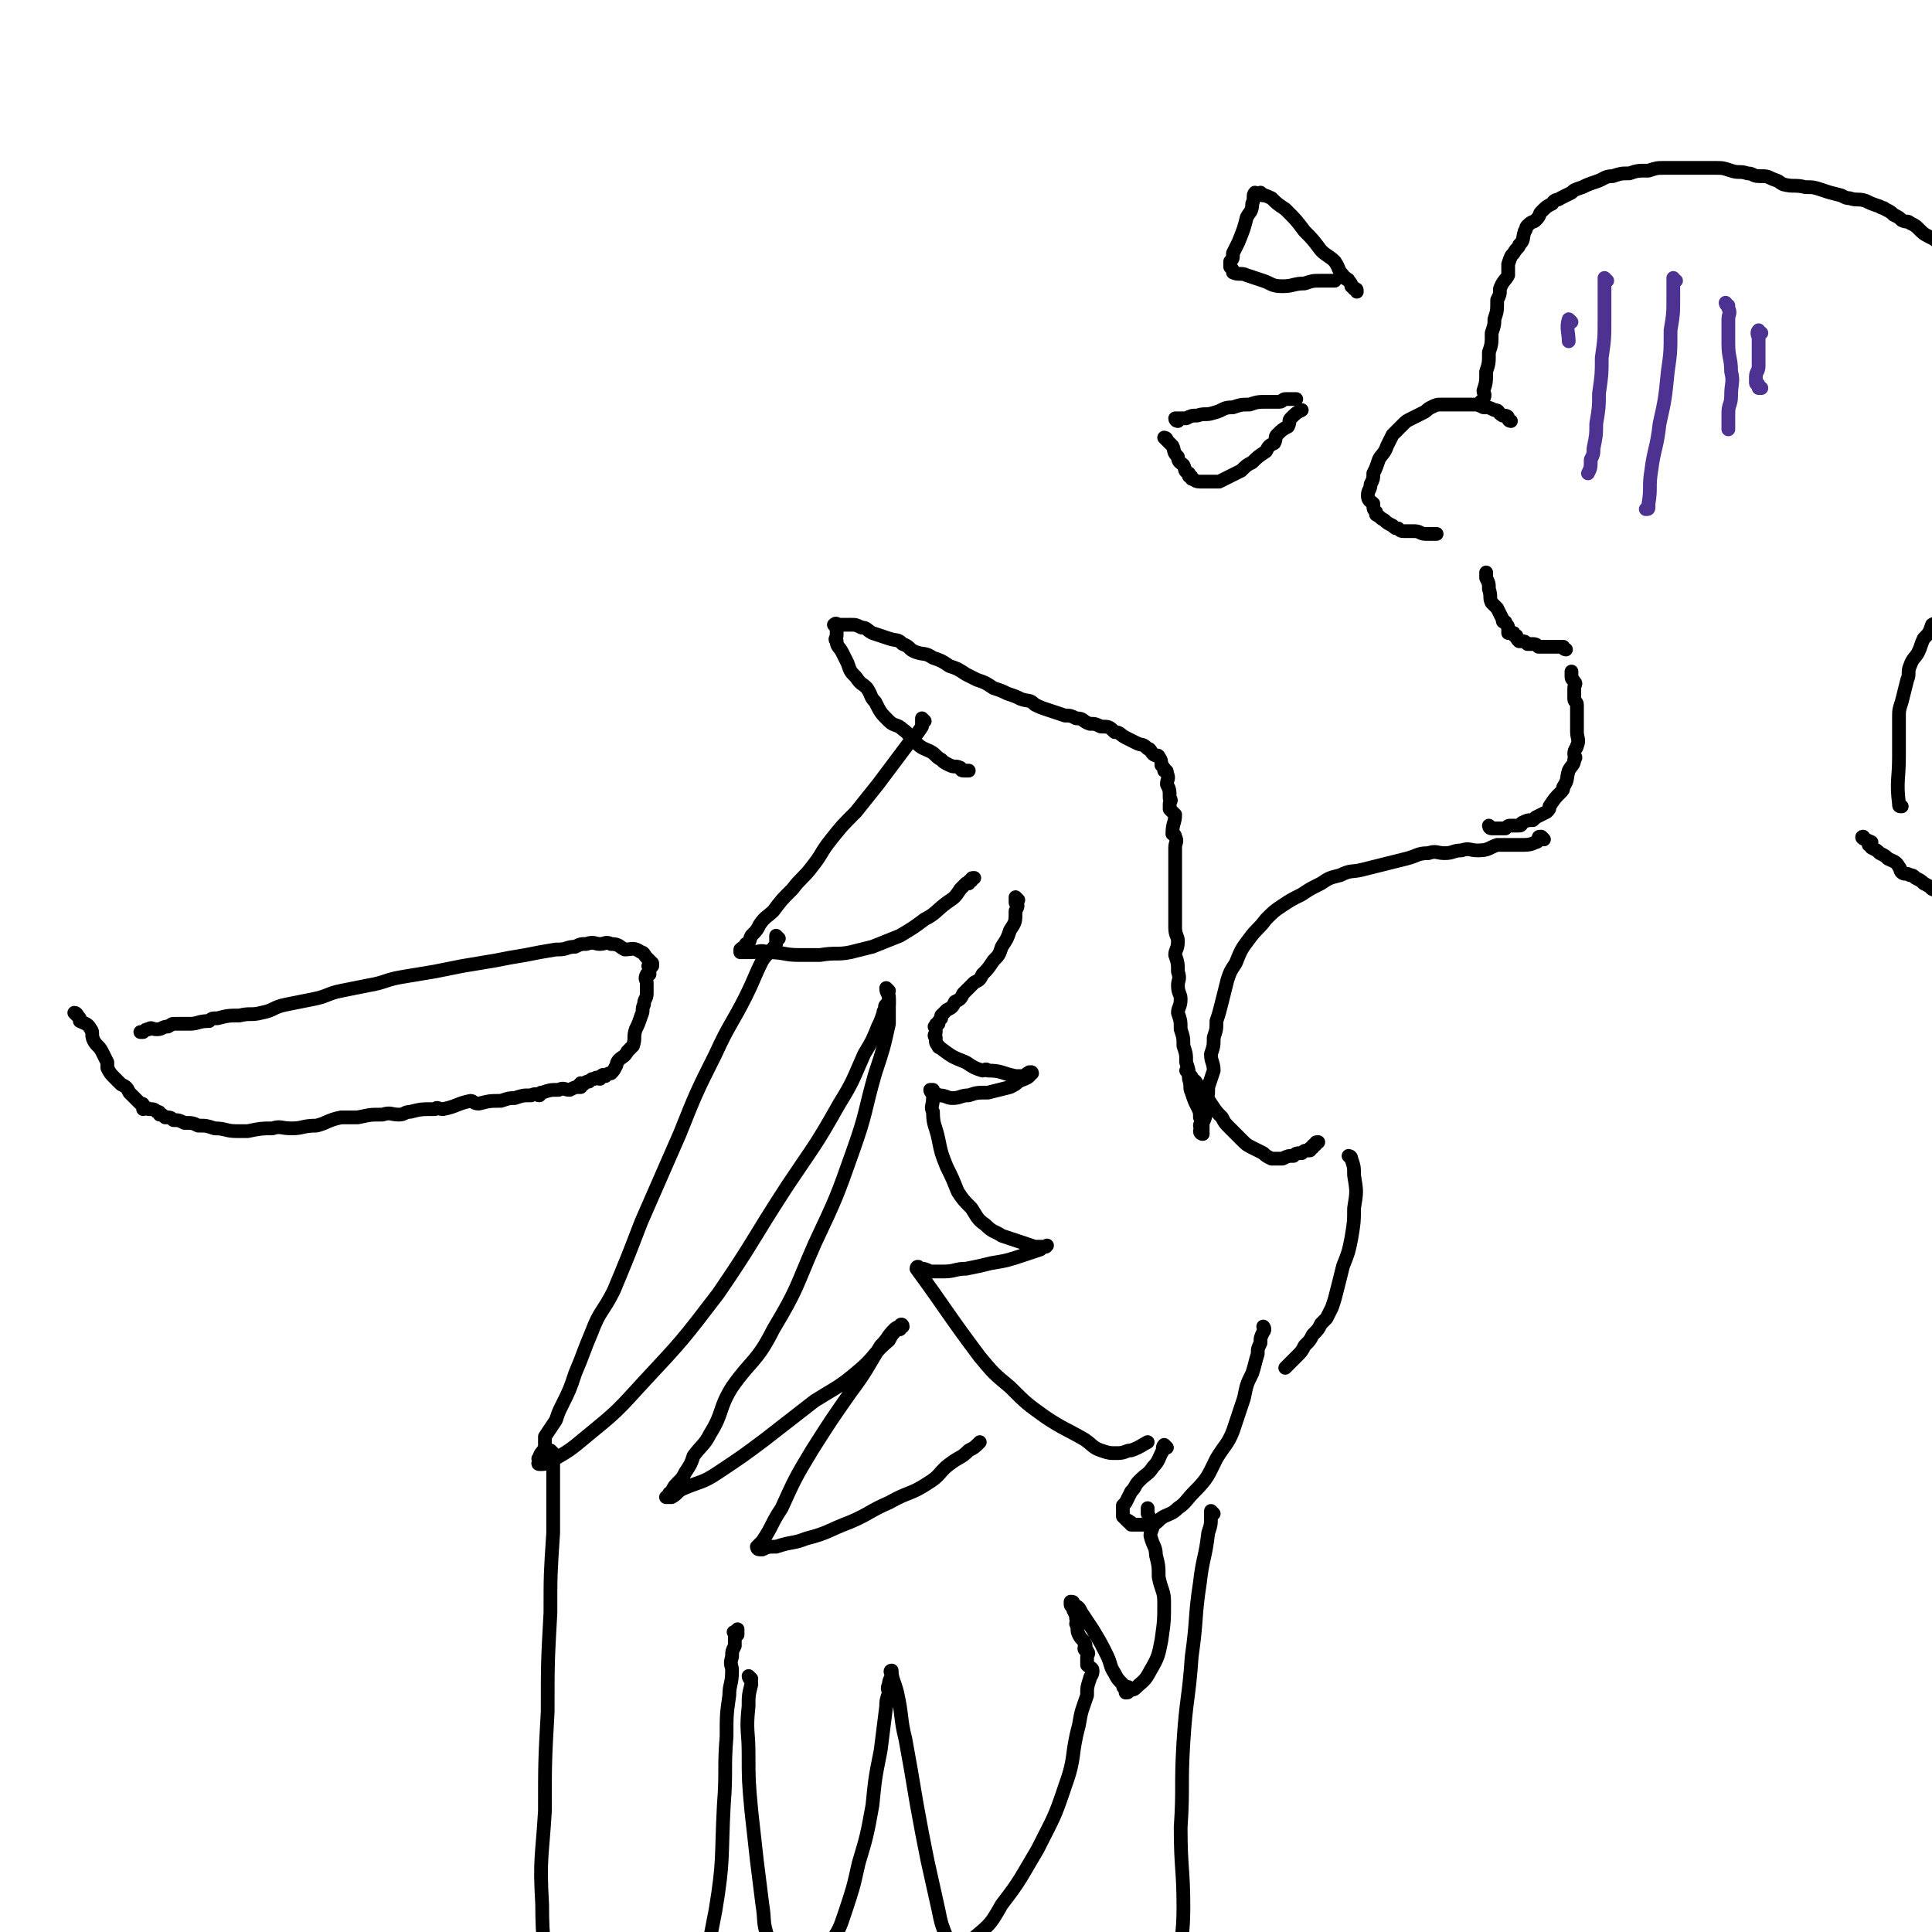 <svg viewBox='0 0 702 702' version='1.1' xmlns='http://www.w3.org/2000/svg' xmlns:xlink='http://www.w3.org/1999/xlink'><g fill='none' stroke='#000000' stroke-width='5' stroke-linecap='round' stroke-linejoin='round'><path d='M437,412c0,0 -1,0 -1,-1 0,0 0,0 0,0 1,-1 0,-1 0,-2 0,-1 1,-1 0,-3 0,-2 0,-2 -1,-4 -1,-2 -1,-2 -2,-5 -1,-2 0,-2 -1,-5 0,-3 0,-3 -1,-6 0,-3 0,-3 -1,-6 0,-3 0,-3 -1,-6 0,-3 0,-3 -1,-6 0,-2 1,-2 1,-5 0,-2 -1,-2 -1,-5 0,-2 1,-2 0,-5 0,-3 0,-3 -1,-6 0,-2 1,-2 1,-5 0,-2 -1,-2 -1,-5 0,-2 0,-2 0,-5 0,-2 0,-2 0,-5 0,-2 0,-2 0,-5 0,-2 0,-2 0,-4 0,-2 0,-2 0,-4 0,0 0,0 0,-1 0,0 0,0 0,-1 0,-2 0,-2 0,-4 0,-2 1,-2 0,-4 0,-1 -1,-1 -1,-1 0,-4 1,-4 1,-7 -1,-1 -1,-1 -2,-2 0,-1 0,-1 0,-2 0,-1 1,-1 0,-2 0,-3 0,-3 -1,-5 0,-2 1,-2 0,-4 0,-1 0,-1 -1,-1 0,-1 0,-1 -1,-2 0,-1 0,-2 -1,-3 0,-1 -1,0 -2,-1 -1,-1 -1,-2 -2,-2 -2,-2 -2,-1 -4,-2 -2,-1 -2,-1 -4,-2 -2,-1 -2,-2 -4,-2 -2,-2 -2,-2 -5,-2 -2,-1 -2,-1 -4,-1 -3,-1 -2,-2 -5,-2 -2,-1 -2,-1 -4,-1 -3,-1 -3,-1 -6,-2 -3,-1 -3,-1 -5,-2 -2,-2 -2,-1 -5,-2 -2,-1 -2,-1 -5,-2 -2,-1 -2,-1 -5,-2 -3,-2 -3,-2 -6,-3 -2,-1 -2,-1 -4,-2 -3,-2 -3,-2 -6,-3 -3,-2 -3,-2 -6,-3 -3,-2 -3,-1 -6,-2 -3,-1 -2,-2 -5,-3 -2,-2 -2,-1 -5,-2 -3,-1 -3,-1 -6,-2 -2,-1 -2,-2 -4,-2 -2,-1 -2,-1 -4,-1 -1,0 -1,0 -2,0 0,0 0,0 -1,0 0,0 0,0 -1,0 -1,0 -1,-1 -2,0 0,0 1,1 1,2 0,1 0,1 0,2 0,1 -1,1 0,2 0,2 1,2 2,4 1,2 1,2 2,4 1,3 1,3 3,5 2,3 2,2 4,4 2,3 1,3 3,5 2,4 2,4 5,7 2,2 3,1 5,3 3,2 2,3 5,5 2,2 3,2 5,3 2,1 2,2 4,3 1,1 1,1 3,2 2,1 2,0 4,1 0,0 0,1 1,1 1,0 1,0 2,0 '/><path d='M336,262c0,0 -1,-1 -1,-1 0,1 0,2 0,3 -2,3 -2,3 -4,5 -3,4 -3,4 -6,8 -3,4 -3,4 -6,8 -4,5 -4,5 -8,10 -5,5 -5,5 -9,10 -4,5 -3,5 -7,10 -3,4 -4,4 -7,8 -4,4 -4,4 -7,8 -2,2 -3,2 -5,5 -1,2 -1,2 -3,4 -1,2 0,2 -2,3 0,1 -1,1 -2,2 0,0 0,1 0,1 0,0 0,0 1,0 1,0 1,0 3,0 3,0 3,-1 6,0 6,0 6,1 11,1 4,0 4,0 8,0 6,-1 6,0 11,-1 4,-1 4,-1 8,-2 5,-2 5,-2 10,-4 5,-3 5,-3 9,-6 4,-2 4,-3 8,-6 3,-2 3,-2 5,-5 1,-1 1,-1 2,-2 0,0 0,0 1,0 0,-1 0,-1 1,-1 0,-1 0,-1 1,-1 '/><path d='M370,327c0,0 -1,-1 -1,-1 0,0 0,1 0,2 1,1 1,1 0,3 0,4 0,4 -2,7 -1,3 -1,3 -3,6 -1,3 -1,3 -3,5 -2,3 -2,3 -4,5 -1,2 -1,2 -3,3 -2,2 -2,2 -4,4 -1,2 -1,2 -3,3 -1,2 -1,2 -3,3 -1,1 -1,1 -2,2 0,0 0,0 0,1 -1,1 -1,1 -1,2 -1,0 -1,0 -1,1 -1,0 0,0 0,1 0,0 0,0 0,1 0,1 -1,1 0,2 0,2 0,2 1,3 0,1 0,0 1,1 4,3 4,3 9,5 3,2 3,2 6,3 1,0 1,-1 2,0 5,0 5,1 10,2 2,0 2,0 4,0 0,-1 0,-1 1,-1 0,-1 0,0 1,0 0,0 0,0 0,0 0,0 0,-1 -1,0 0,0 1,0 0,1 -1,1 -2,1 -4,2 -1,1 -1,1 -3,2 -4,1 -4,1 -8,2 -4,0 -4,0 -7,1 -3,0 -3,1 -6,1 -2,0 -2,-1 -5,-1 -1,-1 -1,0 -2,0 0,-1 -1,-1 -1,-2 0,0 0,0 1,0 0,0 0,0 0,1 0,1 0,1 0,2 0,3 -1,3 0,5 0,5 1,5 2,10 1,5 1,5 3,10 2,4 2,4 4,9 2,3 2,3 5,6 2,3 2,4 5,6 3,3 3,2 6,4 3,1 3,1 6,2 3,1 3,1 6,2 1,0 1,0 2,0 0,0 0,0 1,0 0,0 0,0 1,0 0,0 1,-1 0,0 0,0 -1,0 -2,1 -3,1 -3,1 -6,2 -6,2 -6,2 -12,3 -4,1 -4,1 -9,2 -4,0 -4,1 -8,1 -2,0 -3,0 -5,0 -2,-1 -2,-1 -4,-1 0,-1 -1,-1 -1,0 11,15 11,16 23,32 5,6 5,6 11,11 6,6 6,6 13,11 6,4 7,4 14,8 3,2 3,3 6,4 3,1 3,1 6,1 3,0 3,-1 5,-1 3,-1 4,-2 6,-3 '/><path d='M283,341c0,0 -1,-1 -1,-1 0,1 0,2 0,3 -2,3 -3,3 -5,6 -3,6 -3,7 -6,13 -5,10 -6,10 -11,21 -7,14 -7,14 -13,29 -7,16 -7,16 -14,32 -5,13 -5,13 -10,25 -4,8 -5,7 -8,15 -3,7 -3,8 -6,15 -2,6 -2,6 -5,12 -1,2 -1,2 -2,5 -2,3 -2,3 -4,6 0,2 0,2 0,4 -1,2 -2,2 -2,4 -1,0 0,0 0,1 0,0 -1,1 0,1 2,0 2,0 4,-1 7,-4 7,-4 13,-9 11,-9 11,-9 21,-20 14,-15 14,-15 27,-32 13,-19 12,-19 25,-39 10,-15 10,-14 19,-30 5,-8 5,-9 9,-18 3,-5 3,-5 5,-10 1,-2 1,-2 2,-5 0,-1 0,0 1,-2 0,0 -1,0 0,-1 0,0 0,0 1,0 0,-1 0,-1 0,-2 '/><path d='M323,360c0,0 -1,-1 -1,-1 0,1 0,1 1,3 0,0 0,0 0,1 0,4 0,4 0,9 -2,9 -2,9 -5,18 -4,14 -3,14 -8,28 -6,17 -6,17 -14,34 -7,16 -6,16 -15,31 -6,12 -8,11 -15,21 -5,8 -3,9 -8,17 -2,4 -3,4 -6,8 -1,3 -1,3 -3,6 -1,2 -1,2 -3,4 -1,1 -1,1 -2,3 0,0 1,1 1,1 -1,0 -2,-1 -2,0 0,0 1,0 1,1 -1,0 -2,0 -2,0 0,0 1,0 2,0 2,-1 2,-2 4,-3 7,-3 7,-2 13,-6 9,-6 9,-6 17,-12 9,-7 9,-7 18,-14 8,-5 9,-5 16,-11 6,-5 5,-6 11,-11 1,-2 1,-2 3,-4 0,0 1,0 1,0 0,-1 -1,-1 0,-1 0,-1 1,-1 1,0 -1,0 -2,0 -3,1 -3,3 -2,3 -5,6 -5,8 -5,9 -11,17 -7,10 -7,10 -14,21 -6,10 -6,10 -11,21 -4,6 -3,6 -7,12 -1,1 -1,1 -2,2 0,0 0,1 1,1 0,0 0,0 1,0 2,-1 2,-1 5,-1 6,-2 6,-1 11,-3 8,-2 8,-3 16,-6 7,-3 7,-4 14,-7 7,-4 8,-3 14,-7 5,-3 4,-4 8,-7 4,-3 4,-2 7,-5 2,-1 2,-1 4,-3 '/><path d='M201,528c0,0 -1,-1 -1,-1 0,0 1,1 1,2 0,4 0,4 0,9 0,9 0,9 0,19 -1,15 -1,15 -1,29 -1,18 -1,18 -1,36 -1,18 -1,18 -1,36 -1,17 -2,17 -1,34 0,14 1,14 2,28 1,11 1,11 3,21 2,9 3,9 5,18 2,4 1,5 3,9 2,5 3,5 5,9 1,2 1,2 2,4 1,1 1,1 2,3 0,1 1,1 1,2 0,0 0,0 0,0 0,1 0,1 1,1 0,0 0,0 1,-1 3,-3 4,-2 6,-6 6,-8 6,-8 11,-17 6,-14 6,-14 11,-28 6,-20 6,-20 10,-41 3,-18 2,-19 3,-38 1,-13 0,-13 1,-25 0,-8 0,-8 1,-15 0,-4 1,-4 1,-9 0,-2 -1,-2 0,-5 0,-2 0,-2 1,-4 0,-1 0,-1 0,-3 0,0 0,0 0,-1 0,-1 -1,-1 0,-1 0,0 0,1 1,1 0,-1 0,-2 0,-2 '/><path d='M273,610c0,0 -1,-1 -1,-1 0,1 1,1 1,3 -1,4 -1,4 -1,8 -1,9 0,9 0,17 0,10 0,10 1,21 1,9 1,9 2,18 1,8 1,8 2,16 1,6 0,6 2,12 0,3 1,2 2,5 0,1 0,1 1,2 1,1 1,1 2,3 0,0 -1,0 0,1 0,0 0,-1 1,-1 1,1 1,1 2,2 0,0 0,0 1,-1 1,0 1,0 3,-1 3,-1 3,0 5,-2 3,-2 3,-2 5,-5 4,-6 4,-6 6,-12 3,-9 3,-9 5,-18 3,-10 3,-10 5,-21 1,-10 1,-10 3,-20 1,-8 1,-8 2,-16 0,-2 0,-2 1,-5 0,-1 -1,-1 0,-3 0,-1 0,-1 1,-3 0,-1 -1,-2 0,-2 0,3 1,4 2,8 2,9 1,9 3,17 2,11 2,11 4,23 2,11 2,11 4,21 2,9 2,9 4,18 1,5 1,5 3,10 0,2 0,2 1,3 0,1 0,1 1,2 0,0 0,-1 1,-1 0,0 0,1 1,0 3,-2 3,-1 6,-4 6,-5 6,-5 10,-12 7,-9 7,-10 13,-20 6,-12 6,-11 10,-23 4,-11 2,-11 5,-22 1,-6 1,-5 3,-11 0,-3 0,-3 1,-6 0,-1 1,-1 1,-3 0,-1 -1,-1 -2,-2 0,-1 0,-1 0,-3 0,-1 1,-1 0,-2 0,-1 -1,0 -1,-1 0,-1 1,-1 0,-2 0,-1 -1,-1 -2,-3 -1,-2 0,-2 -1,-4 0,-1 1,-1 0,-2 0,-1 0,-1 -1,-3 0,0 1,0 0,-1 0,-1 -1,0 -1,-1 0,0 0,-1 0,-1 1,0 1,0 1,1 2,1 2,1 3,3 2,3 2,3 4,6 3,5 3,5 5,9 2,4 1,4 3,7 1,2 1,2 3,4 0,1 0,1 1,2 0,0 0,-1 1,-1 0,1 -1,1 -1,2 1,0 1,0 1,-1 2,0 2,0 3,-1 2,-2 3,-2 5,-6 3,-5 3,-6 4,-11 1,-7 1,-7 1,-14 0,-4 -1,-4 -2,-9 0,-4 0,-4 -1,-8 0,-3 -1,-3 -2,-7 0,-2 1,-2 1,-5 -1,-1 -1,-1 -2,-3 0,0 0,0 0,-1 0,0 0,-1 0,-1 '/><path d='M424,526c0,0 -1,-1 -1,-1 -1,1 0,2 -1,3 -1,2 -1,3 -3,5 -2,3 -2,2 -5,5 -2,2 -1,2 -3,4 -1,2 -1,2 -2,4 0,0 0,0 -1,1 0,0 0,0 0,1 0,0 0,0 0,1 0,1 0,1 0,2 1,1 1,1 2,2 0,0 0,-1 0,0 1,0 1,0 1,1 2,0 2,0 4,0 2,0 2,0 4,0 2,-1 2,-2 4,-3 2,-1 3,-1 5,-3 3,-2 3,-3 6,-6 5,-5 5,-6 8,-12 3,-5 4,-5 6,-10 2,-6 2,-6 4,-12 1,-5 1,-5 3,-9 1,-3 1,-4 2,-7 0,-2 0,-2 1,-4 0,-2 0,-2 1,-4 0,0 0,0 0,0 1,-1 0,-2 0,-2 '/><path d='M432,390c0,0 -1,-1 -1,-1 0,0 1,1 1,2 1,0 1,0 1,1 2,1 1,1 3,3 2,3 2,3 4,6 2,3 2,3 4,5 1,2 1,2 3,4 2,2 2,2 4,4 2,2 2,2 4,3 2,1 2,1 4,2 1,1 1,1 3,2 2,0 2,0 4,0 2,-1 2,-1 4,-1 1,-1 1,-1 3,-1 1,-1 1,-1 3,-1 0,-1 0,-1 1,-1 0,-1 0,-1 1,-1 0,-1 0,-1 1,-1 '/><path d='M561,305c0,0 -1,-1 -1,-1 -1,0 -1,0 -1,1 0,0 0,1 -1,1 -2,1 -3,1 -5,1 -2,0 -2,0 -3,0 -3,0 -3,0 -6,0 -3,1 -3,2 -7,2 -3,0 -3,-1 -6,0 -3,0 -3,1 -6,1 -3,0 -3,-1 -6,0 -4,0 -4,1 -8,2 -4,1 -4,1 -8,2 -4,1 -4,1 -8,2 -4,1 -4,0 -8,2 -4,1 -4,1 -7,3 -4,2 -4,2 -7,4 -4,2 -4,2 -7,4 -3,2 -3,2 -6,5 -3,4 -3,3 -6,7 -3,4 -3,4 -5,9 -2,3 -2,3 -3,6 -1,4 -1,4 -2,8 -1,4 -1,4 -2,7 0,3 0,3 -1,6 0,3 0,3 -1,6 0,3 1,3 1,6 -1,3 -1,3 -2,6 0,3 0,3 -1,5 0,2 1,2 0,4 0,2 0,2 -1,4 0,2 0,2 0,4 '/><path d='M441,550c0,0 -1,-1 -1,-1 0,0 0,1 0,2 0,3 0,3 -1,6 -1,9 -2,9 -3,18 -2,13 -1,13 -3,27 -1,15 -2,15 -3,31 -1,16 0,16 -1,31 0,15 1,15 1,29 0,10 -1,10 -1,20 1,7 1,7 2,13 0,7 0,7 1,15 0,10 -1,12 -1,20 '/><path d='M491,421c0,0 -1,-1 -1,-1 0,0 1,0 1,1 1,3 1,3 1,6 1,6 1,6 0,12 0,5 0,5 -1,11 -1,5 -1,5 -3,10 -1,4 -1,4 -2,8 -1,4 -1,4 -2,7 -1,2 -1,2 -2,4 -1,1 -1,1 -2,2 -1,2 -1,2 -3,4 -1,2 -1,2 -3,4 -1,2 -1,2 -3,4 -2,2 -2,2 -4,4 '/><path d='M542,301c0,0 -1,-1 -1,-1 0,0 0,1 1,1 1,0 1,0 2,0 1,0 1,0 1,0 1,0 1,0 2,0 1,-1 1,-1 2,-1 1,0 1,0 1,0 1,0 1,0 2,0 1,0 1,-1 1,-1 2,-1 2,-1 4,-1 1,-1 1,-1 1,-1 2,-1 2,-1 4,-2 1,-1 1,-1 1,-2 2,-3 2,-3 4,-5 1,-1 1,-1 1,-2 2,-3 1,-3 2,-6 1,-2 2,-2 2,-4 1,-1 0,-1 0,-2 0,-2 1,-2 1,-3 1,-2 0,-3 0,-5 0,-1 0,-1 0,-2 0,-2 0,-2 0,-3 0,-3 0,-3 0,-5 0,-1 -1,-1 -1,-2 0,-1 0,-1 0,-2 0,-1 0,-1 0,-2 0,-1 1,-2 0,-2 0,-1 -1,-1 -1,-2 0,0 0,0 0,0 0,-1 0,-1 0,-1 0,-1 0,-1 0,-1 '/><path d='M569,236c0,0 -1,0 -1,-1 -1,0 -2,0 -3,0 -1,0 -1,0 -3,0 -1,0 -1,0 -3,0 -1,-1 -1,-1 -3,-1 -1,0 -1,0 -1,0 -1,-1 -1,-1 -2,-1 -1,0 -1,0 -1,0 -1,-1 -1,-1 -1,-2 -1,0 -1,0 -1,-1 -1,0 0,0 -1,0 0,0 -1,0 -1,0 0,-1 0,-1 0,-1 0,-1 0,-1 0,-1 0,-1 -1,-1 -1,-2 -1,0 -1,0 -1,-1 -1,-2 -1,-2 -2,-4 -1,-1 -1,-1 -2,-2 -1,-2 0,-2 -1,-5 0,-2 0,-2 -1,-4 0,0 0,0 0,-1 0,0 0,-1 0,-1 '/><path d='M549,153c0,0 -1,0 -1,-1 0,0 0,0 0,0 0,-1 -1,-1 -2,-1 -2,-1 -1,-2 -3,-2 -2,-1 -2,-1 -4,-1 -2,-1 -2,-1 -4,-1 -1,0 -2,0 -3,0 -2,0 -2,0 -4,0 -2,0 -2,0 -4,0 -2,0 -2,0 -4,1 -2,1 -1,1 -3,2 -2,1 -2,1 -4,2 -2,1 -2,1 -3,2 -2,2 -2,2 -4,4 -1,2 -1,2 -2,4 -1,3 -2,3 -3,5 -1,3 -1,3 -2,5 0,2 0,2 -1,4 0,2 -1,2 -1,4 0,2 1,2 2,3 0,2 0,2 1,3 0,1 0,1 0,1 2,1 1,1 3,2 1,1 1,1 3,2 1,1 1,1 2,1 1,1 1,1 3,1 1,0 1,0 3,0 2,0 2,1 4,1 2,0 2,0 4,0 '/><path d='M539,147c0,0 -1,0 -1,-1 0,0 0,0 0,0 1,-1 1,-1 1,-1 1,-2 0,-2 0,-3 1,-3 1,-3 1,-7 1,-3 1,-3 1,-7 1,-3 1,-3 1,-7 1,-3 1,-3 1,-5 1,-3 1,-3 1,-7 1,-2 1,-2 1,-4 1,-3 2,-3 3,-5 0,-2 0,-3 0,-4 1,-3 1,-3 2,-4 1,-2 2,-2 2,-3 2,-2 1,-2 2,-5 1,-1 0,-1 1,-2 2,-2 2,-1 3,-2 2,-2 1,-2 2,-3 2,-2 2,-2 4,-3 1,-2 2,-1 3,-2 2,-1 2,-1 4,-2 1,-1 1,-1 4,-2 2,-1 2,-1 5,-2 3,-1 3,-2 6,-2 3,-1 3,-1 6,-1 3,-1 3,-1 7,-1 3,-1 3,-1 6,-1 3,0 3,0 6,0 2,0 2,0 5,0 3,0 3,0 7,0 3,0 3,0 6,1 3,1 3,0 6,1 2,0 2,1 4,1 3,0 3,0 5,1 3,1 2,1 4,2 4,1 4,0 8,1 3,0 3,0 6,1 3,1 3,1 7,2 2,1 2,1 3,1 3,1 3,0 6,1 2,1 2,1 5,2 1,1 1,0 2,1 2,1 2,1 3,2 2,1 2,1 3,2 2,1 2,0 3,1 2,1 2,1 3,2 2,2 2,2 4,3 2,1 2,1 3,2 2,1 2,2 3,3 2,1 2,1 3,2 1,1 0,1 0,2 0,0 0,0 0,1 '/><path d='M678,305c-1,0 -2,-1 -1,-1 0,1 1,1 3,2 0,0 -1,0 -1,1 0,0 1,0 1,1 2,1 2,1 3,2 2,1 2,1 3,2 2,1 3,1 4,3 1,1 0,1 1,2 1,1 2,0 3,1 1,0 1,0 2,1 2,1 2,1 3,2 2,1 2,1 3,2 2,1 2,0 3,1 '/><path d='M691,293c-1,0 -1,0 -1,-1 -1,-8 0,-9 0,-17 0,-7 0,-7 0,-14 0,-3 0,-3 1,-6 1,-4 1,-4 2,-8 1,-2 0,-3 1,-5 1,-3 2,-3 3,-5 1,-2 1,-3 2,-5 2,-2 2,-2 3,-5 2,-1 2,-1 3,-2 1,-2 1,-2 2,-3 2,-2 2,-2 3,-3 1,-2 0,-2 0,-3 0,-1 0,-1 0,-2 '/><path d='M459,71c0,0 -1,-1 -1,-1 1,1 2,1 4,2 2,2 2,2 5,4 4,4 4,4 7,8 3,3 3,3 6,7 2,2 3,2 5,4 2,3 1,3 3,5 0,1 0,1 1,1 0,1 1,0 1,1 1,1 1,1 1,2 1,1 1,0 1,1 1,0 1,0 1,1 '/><path d='M457,71c0,0 -1,-1 -1,-1 -1,1 0,2 -1,4 0,3 -1,3 -2,5 -1,4 -1,4 -3,9 -1,2 -1,2 -2,4 0,2 0,2 -1,3 0,0 0,1 0,1 0,0 0,0 0,1 1,1 1,1 1,2 2,1 3,0 5,1 3,1 3,1 6,2 3,1 3,2 7,2 4,0 4,-1 8,-1 3,-1 3,-1 6,-1 2,0 3,0 5,0 '/><path d='M428,153c0,0 -1,0 -1,-1 0,0 1,0 2,0 1,0 1,0 2,0 2,-1 2,-1 4,-1 3,-1 3,0 6,-1 4,-1 3,-2 7,-2 3,-1 3,-1 6,-1 3,-1 3,-1 7,-1 2,0 2,0 4,0 1,0 1,-1 2,-1 1,0 1,0 3,0 1,0 1,0 1,0 '/><path d='M424,160c0,0 -1,-1 -1,-1 0,0 1,0 1,1 1,1 1,1 2,2 1,2 0,2 2,4 0,2 1,2 2,3 1,2 0,2 2,3 0,1 0,0 0,1 1,0 1,0 1,1 1,0 1,1 3,1 1,0 1,0 3,0 2,0 2,0 4,0 2,-1 2,-1 4,-2 2,-1 2,-1 4,-2 2,-2 2,-2 4,-3 2,-2 2,-2 5,-4 1,-2 1,-2 3,-3 1,-2 0,-2 1,-3 2,-2 2,-2 4,-3 1,-2 0,-2 1,-3 2,-2 2,-2 4,-3 '/></g>
<g fill='none' stroke='#4D3292' stroke-width='5' stroke-linecap='round' stroke-linejoin='round'><path d='M571,117c0,0 -1,-1 -1,-1 -1,3 0,5 0,8 '/><path d='M584,102c0,0 -1,-1 -1,-1 0,0 0,1 0,2 0,1 0,1 0,3 0,5 0,5 0,10 0,7 0,7 -1,14 0,6 0,6 -1,13 0,5 0,5 -1,11 0,4 0,4 -1,9 0,2 0,2 -1,4 0,3 0,3 -1,5 '/><path d='M609,102c-1,0 -1,-1 -1,-1 0,0 0,1 0,2 0,3 0,3 0,5 0,6 0,6 -1,12 0,8 0,8 -1,15 -1,10 -1,10 -3,19 -1,9 -2,9 -3,17 -1,6 0,6 -1,12 0,0 0,0 0,1 0,1 0,1 -1,1 '/><path d='M628,111c-1,0 -1,-1 -1,-1 0,0 1,1 1,2 1,2 0,2 0,4 0,4 0,4 0,9 0,5 1,5 1,10 1,4 0,4 0,9 0,3 -1,3 -1,6 0,3 0,4 0,6 '/><path d='M640,121c-1,0 -1,-1 -1,-1 -1,1 0,2 0,3 0,2 0,2 0,4 0,3 0,3 0,6 0,2 -1,2 -1,4 0,1 0,1 0,2 0,1 1,0 1,1 0,0 0,1 0,1 0,0 1,0 1,0 '/></g>
<g fill='none' stroke='#000000' stroke-width='5' stroke-linecap='round' stroke-linejoin='round'><path d='M28,369c0,0 -1,-1 -1,-1 1,0 1,1 2,2 0,0 0,0 0,1 2,1 3,1 4,3 1,1 0,2 1,4 1,2 2,2 3,4 1,2 1,2 2,4 0,1 0,1 0,2 1,2 1,2 3,4 1,1 1,1 2,2 2,1 2,1 3,3 1,1 1,1 2,2 1,1 1,1 2,2 1,0 1,0 1,1 0,0 0,1 0,1 1,0 1,-1 2,0 2,0 2,0 3,1 1,0 1,0 1,1 1,0 1,0 2,1 2,0 2,0 3,1 2,0 2,0 4,1 3,0 3,0 5,1 3,0 3,0 6,1 4,0 4,1 8,1 2,0 2,0 4,0 5,-1 5,-1 9,-1 3,-1 3,0 7,0 4,0 4,-1 9,-1 4,-1 4,-2 9,-3 3,0 3,0 6,0 5,-1 4,-1 9,-1 3,-1 3,0 6,0 2,0 2,-1 4,-1 4,-1 4,-1 9,-1 1,-1 1,0 3,0 5,-1 5,-2 10,-3 1,0 1,1 3,1 4,-1 4,-1 8,-1 3,-1 3,-1 5,-1 3,-1 3,-1 6,-1 2,-1 2,0 3,0 1,-1 0,-1 1,-1 3,-1 3,-1 6,-1 2,-1 2,0 4,0 2,-1 2,-1 3,-1 0,0 1,0 1,0 0,-1 -1,-1 0,-1 0,-1 0,0 1,0 1,-1 1,-1 2,-1 1,-1 1,-1 2,-1 1,-1 1,0 2,0 0,-1 0,-1 1,-1 0,-1 0,0 1,0 1,-1 1,-1 2,-1 1,-1 1,-1 2,-3 0,0 0,-1 1,-2 1,-1 2,-1 3,-3 1,-1 1,-1 2,-2 1,-3 0,-3 1,-6 1,-2 1,-2 2,-5 1,-2 0,-2 1,-4 0,-2 1,-2 1,-4 0,-2 0,-2 0,-4 0,-1 -1,-1 0,-3 0,0 1,0 1,0 0,-1 0,-1 0,-2 0,0 0,0 0,-1 0,0 -1,0 0,0 0,-1 0,0 1,0 0,-1 0,-1 0,-1 -1,-1 -1,-1 -2,-2 -1,-1 -1,-2 -2,-2 -3,-2 -3,-1 -6,-1 -2,-1 -2,-2 -5,-2 -2,-1 -2,0 -4,0 -2,0 -2,-1 -5,0 -2,0 -2,0 -4,1 -3,0 -3,1 -6,1 -1,0 -1,0 -1,0 -6,1 -6,1 -11,2 -6,1 -6,1 -11,2 -6,1 -6,1 -12,2 -5,1 -5,1 -10,2 -6,1 -6,1 -12,2 -6,1 -6,2 -12,3 -5,1 -5,1 -10,2 -5,1 -5,2 -10,3 -5,1 -5,1 -10,2 -5,1 -4,2 -9,3 -4,1 -4,0 -8,1 -4,0 -4,0 -8,1 -2,0 -2,0 -3,1 -4,0 -4,1 -7,1 -1,0 -1,0 -2,0 -1,0 -1,0 -2,0 0,0 0,0 -1,0 -2,0 -1,0 -3,1 -2,0 -2,1 -4,1 -2,0 -2,-1 -3,0 -1,0 -1,0 -2,1 -1,0 -1,0 -1,0 '/></g>
</svg>